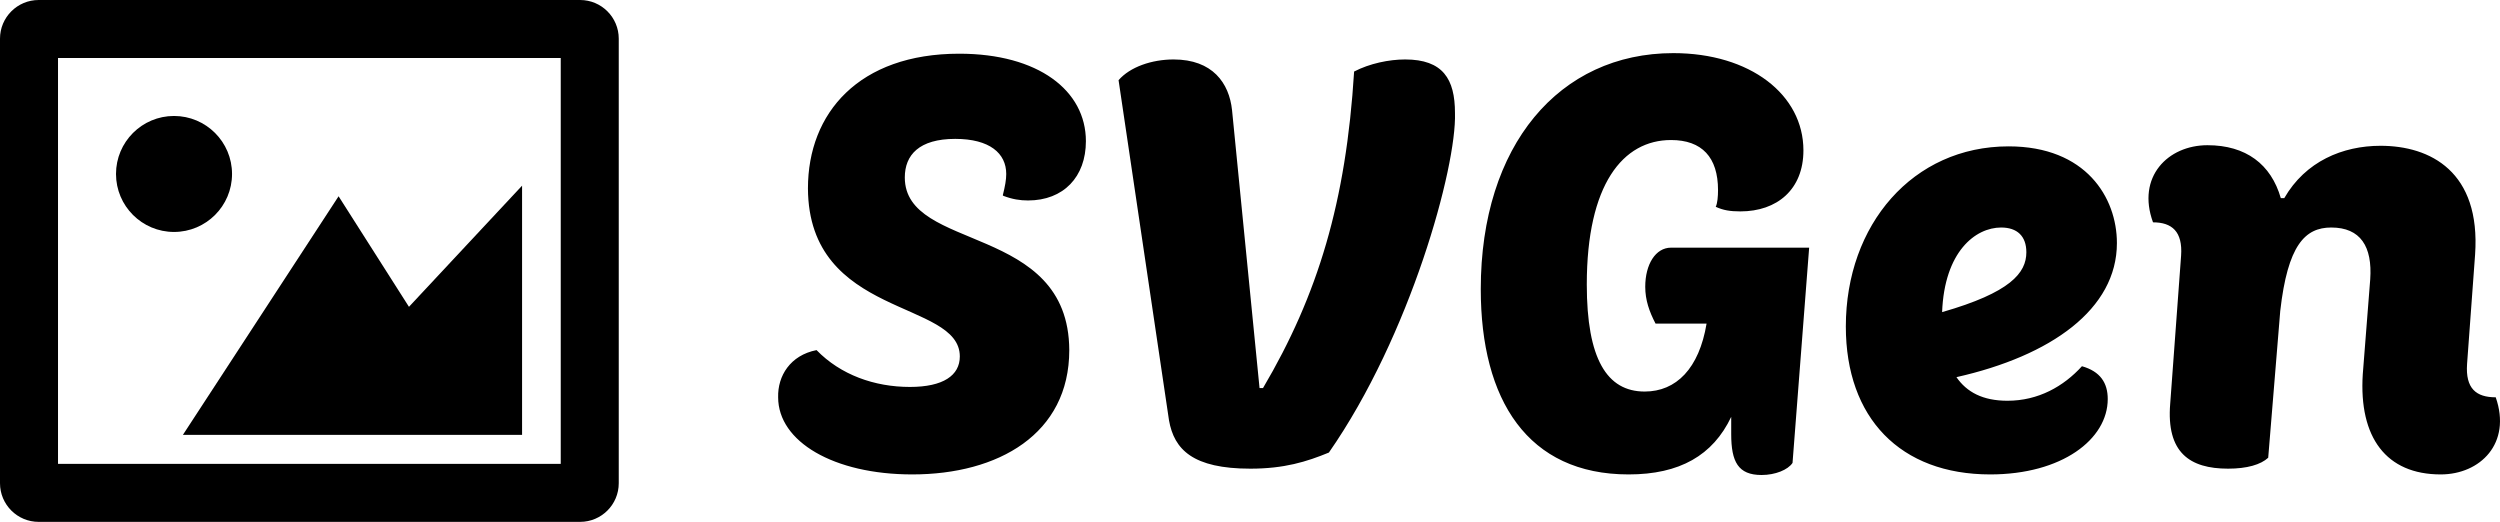 <?xml version="1.0" encoding="UTF-8"?>
<svg width="800px" height="167px" viewBox="0 0 800 167" version="1.1" xmlns="http://www.w3.org/2000/svg" xmlns:xlink="http://www.w3.org/1999/xlink">
    <title>编组</title>
    <g id="zme.ai" stroke="none" stroke-width="1" fill="none" fill-rule="evenodd">
        <g id="1024x1024备份-5" transform="translate(-150, -429)" fill="#000000" fill-rule="nonzero">
            <g id="编组-2" transform="translate(150, 429)">
                <g id="编组">
                    <path d="M185.625,3.9064973e-15 L170.5,3.9064973e-15 L30.939,3.9064973e-15 L12.375,3.9064973e-15 C5.542,3.9064973e-15 0,5.54 0,12.37 L0,154.63 C0,161.46 5.542,167 12.375,167 L30.939,167 L170.5,167 L185.625,167 C192.458,167 198,161.46 198,154.63 L198,12.37 C198,5.54 192.458,3.9064973e-15 185.625,3.9064973e-15 Z M179.436,148.443 L18.564,148.443 L18.564,18.557 L179.436,18.557 L179.436,148.443 Z" id="形状"></path>
                    <polygon id="路径" points="167.064 59.415 130.867 98.182 108.348 62.806 58.524 139.165 167.064 139.165"></polygon>
                    <ellipse id="椭圆形" cx="55.686" cy="55.667" rx="18.564" ry="18.557"></ellipse>
                </g>
                <path d="M291.92,151.816 C266.795,151.816 249.006,141.318 249.006,127.136 C248.823,120.322 252.857,113.692 261.293,112.034 C268.996,119.954 279.816,123.821 291.186,123.821 C301.823,123.821 307.141,120.138 307.141,114.06 C307.141,95.827 258.726,101.905 258.542,60.281 C258.542,36.154 274.864,17.184 306.958,17.184 C332.266,17.184 347.488,28.971 347.488,45.179 C347.488,56.598 340.335,64.149 328.965,64.149 C326.398,64.149 324.013,63.78 321.079,62.675 L320.896,62.491 C321.629,59.544 321.996,57.518 321.996,55.677 C321.996,49.046 316.678,44.442 305.674,44.442 C294.12,44.442 289.536,49.599 289.536,56.782 C289.536,80.724 341.986,71.332 342.169,112.034 C342.169,138.924 319.429,151.816 291.92,151.816 L291.92,151.816 Z M400.121,149.974 C381.782,149.974 375.73,143.896 374.08,134.503 L357.941,25.656 C361.609,21.42 368.578,19.026 375.547,19.026 C388.017,19.026 393.336,26.577 394.253,35.233 L403.055,124.19 L404.156,124.19 C421.761,94.353 430.748,64.517 433.315,22.894 C438.267,20.315 444.502,19.026 449.637,19.026 C461.741,19.026 465.592,25.288 465.592,36.154 C466.142,53.467 451.288,107.43 425.246,144.817 C418.094,147.764 410.941,149.974 400.121,149.974 Z M534.731,79.251 L578.929,79.251 L573.61,148.132 C572.143,150.342 568.109,152 563.707,152 C556.188,152 553.987,147.764 553.987,138.924 L553.987,133.398 C548.119,145.738 537.482,151.816 521.16,151.816 C488.883,151.816 473.845,128.057 473.845,92.512 C473.845,46.468 498.97,17 535.465,17 C560.039,17 577.095,30.261 577.095,48.126 C577.095,60.649 568.659,67.648 556.922,67.648 C553.621,67.648 551.42,67.28 549.036,66.175 C549.586,65.07 549.769,62.859 549.769,60.834 C549.769,50.336 544.634,44.81 534.731,44.81 C519.326,44.81 507.772,58.992 507.772,91.038 C507.772,114.797 514.191,125.295 526.295,125.295 C536.382,125.295 543.717,117.928 546.101,103.562 L529.78,103.562 C527.762,99.694 526.478,96.011 526.478,91.775 C526.478,84.592 529.78,79.251 534.731,79.251 Z M666.223,117.191 C672.092,118.849 674.476,122.532 674.476,127.689 C674.476,140.581 659.805,151.816 636.881,151.816 C608.088,151.816 590.666,133.767 590.666,104.483 C590.666,71.884 612.123,46.836 642.749,46.836 C667.507,46.836 677.41,63.228 677.41,77.778 C677.41,98.958 656.32,113.876 626.06,120.69 C629.362,125.479 634.497,128.241 642.382,128.241 C652.286,128.241 660.355,123.637 666.223,117.191 Z M640.365,72.805 C632.112,72.805 622.209,80.54 621.476,99.879 C643.299,93.617 648.434,87.355 648.434,80.724 C648.434,75.568 645.5,72.805 640.365,72.805 L640.365,72.805 Z M798.633,127.136 C803.768,141.87 793.681,151.816 781.027,151.816 C763.605,151.816 754.802,140.029 756.086,119.769 L758.47,89.381 C759.203,78.883 755.352,72.805 745.999,72.805 C737.563,72.805 732.061,78.514 729.677,99.51 L725.826,146.475 C723.442,148.685 719.04,149.974 712.988,149.974 C700.701,149.974 693.182,144.817 694.466,129.162 L697.95,81.829 C698.5,74.094 695.016,71.147 688.964,71.147 C683.646,56.598 693.732,46.468 706.386,46.468 C718.674,46.468 726.743,52.546 729.861,63.412 L730.961,63.412 C737.746,51.625 749.667,46.652 761.771,46.652 C777.726,46.652 793.864,54.94 792.03,81.461 L789.463,116.454 C788.913,124.374 792.397,127.136 798.633,127.136 L798.633,127.136 Z" id="形状"></path>
            </g>
        </g>
    </g>
</svg>